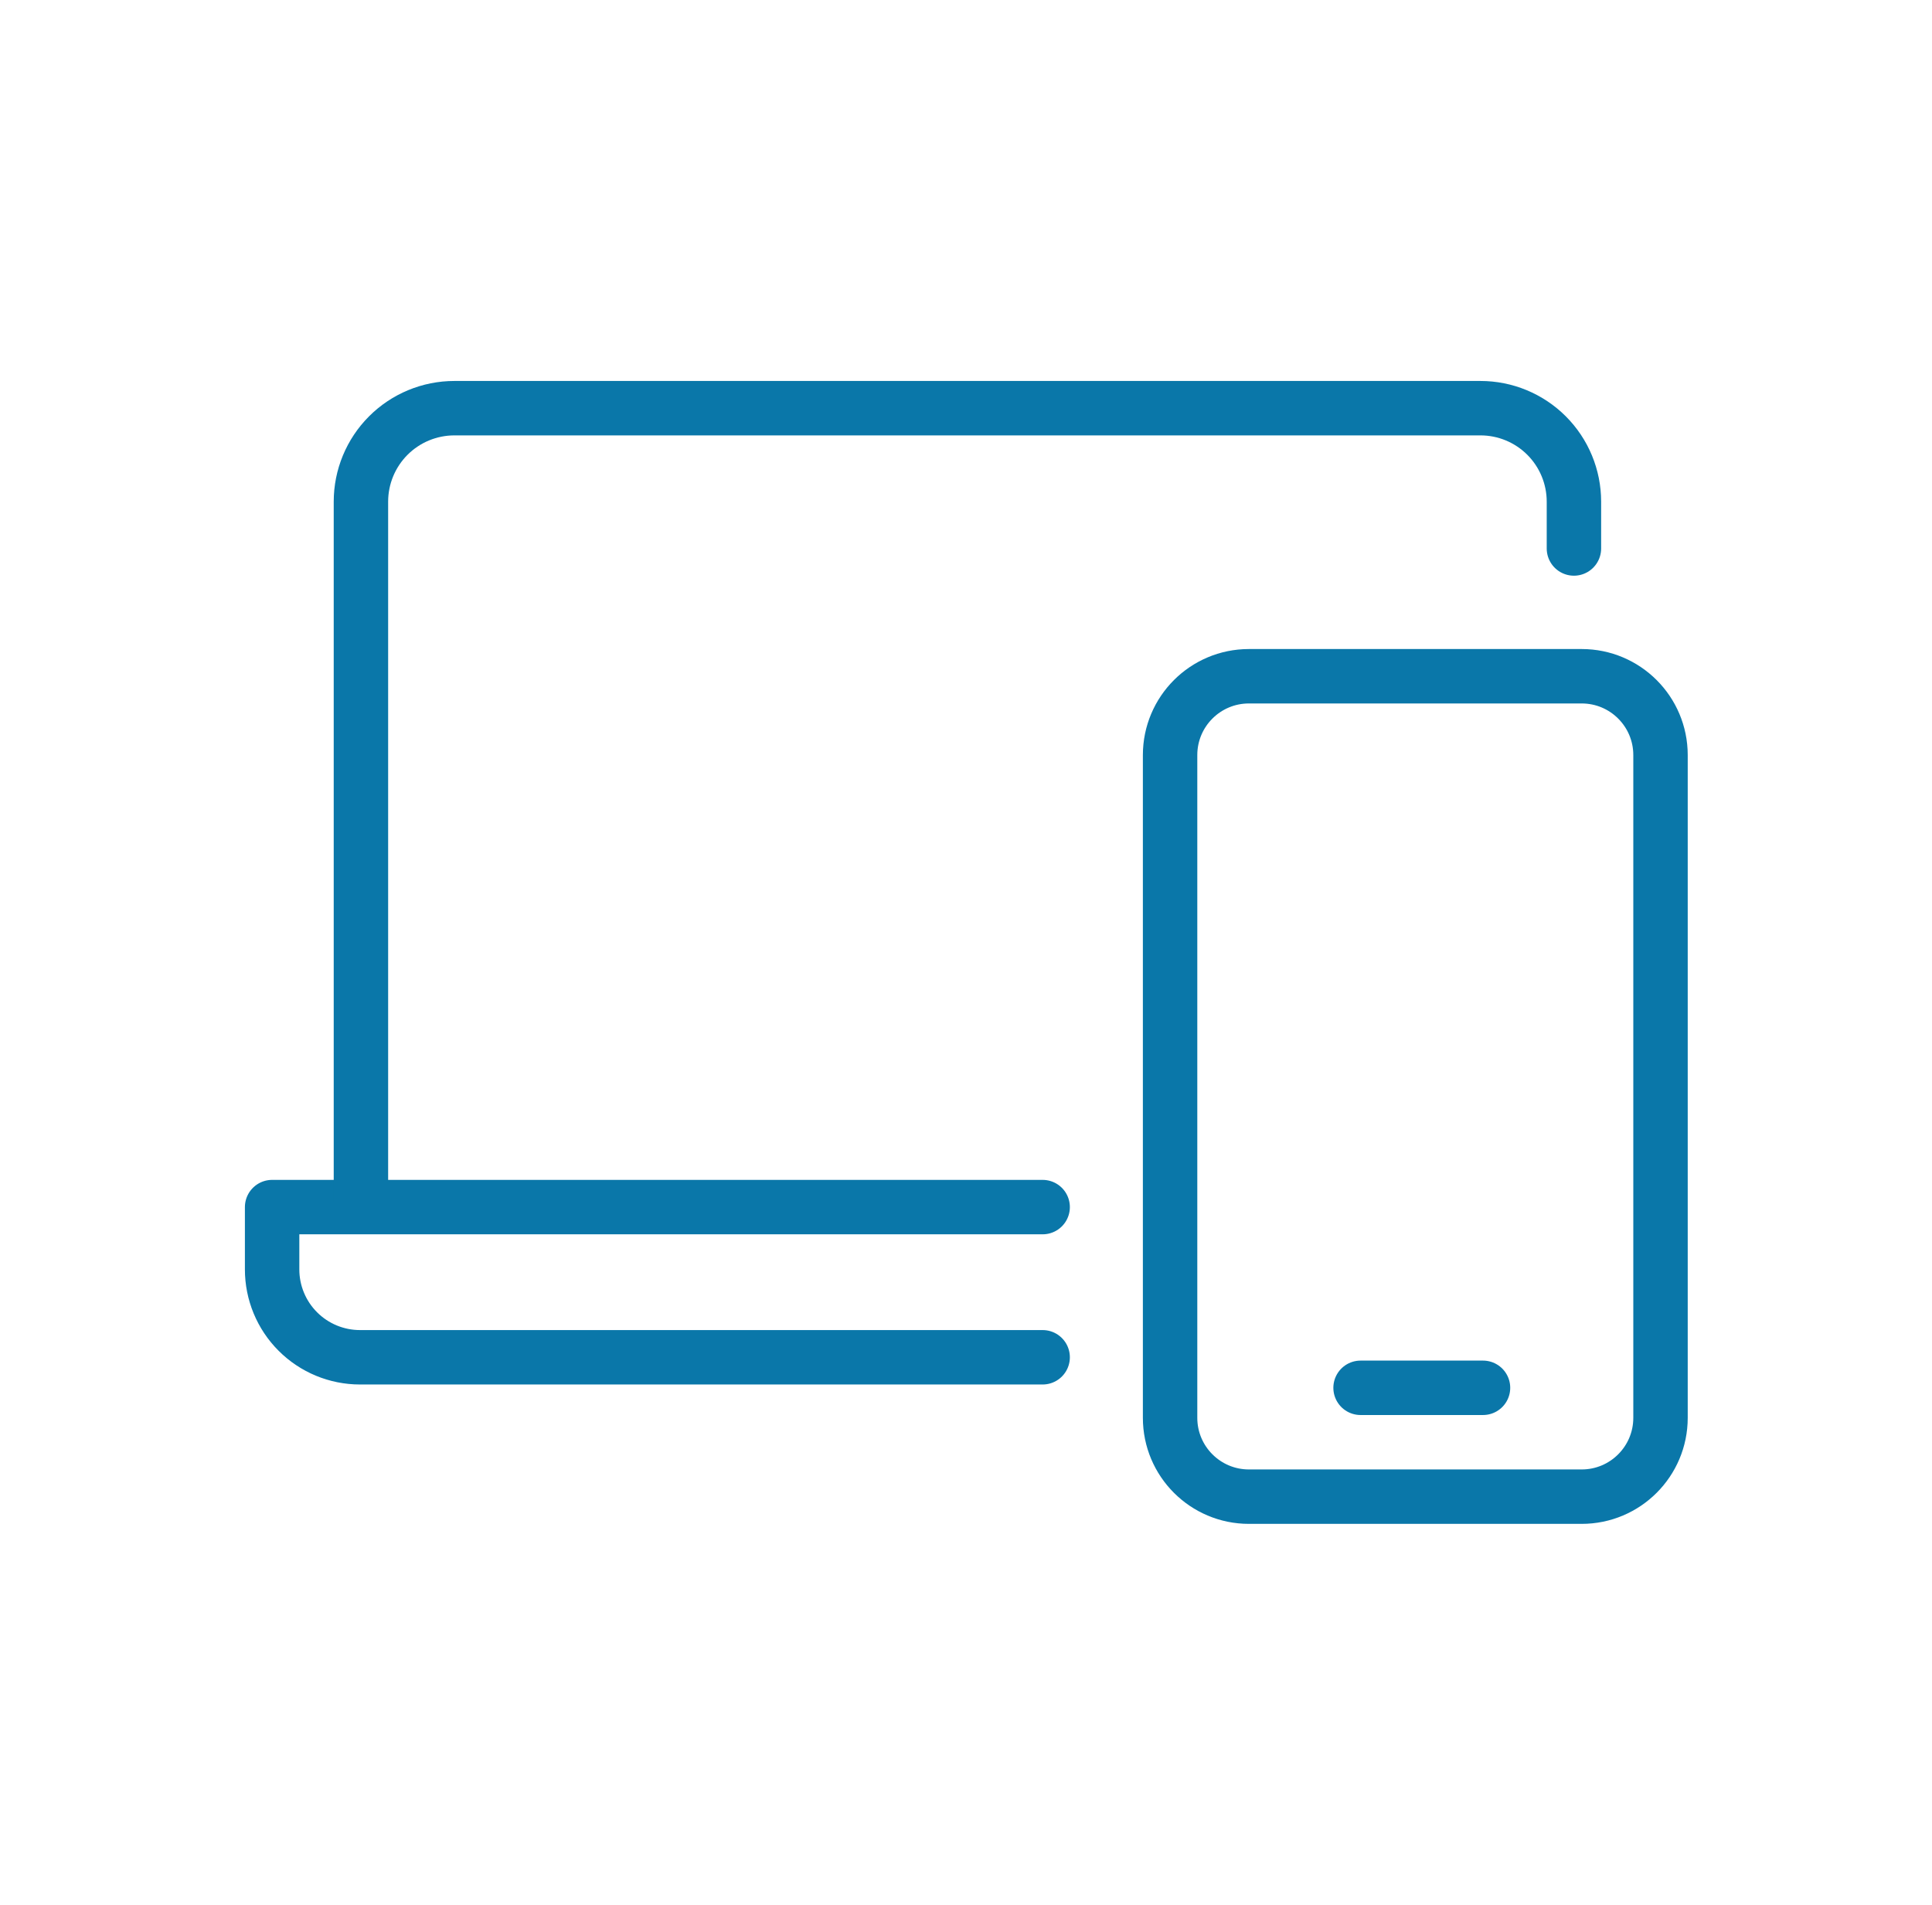 <svg width="71" height="70" viewBox="0 0 71 70" fill="none" xmlns="http://www.w3.org/2000/svg">
<path d="M38.317 49.878H13.229C12.373 49.878 11.551 49.538 10.946 48.932C10.34 48.327 10 47.505 10 46.649V44.359H38.317" stroke="#0A77A9" stroke-width="2" stroke-linecap="round" stroke-linejoin="round"/>
<path d="M13.264 44.154V18.435C13.264 17.524 13.626 16.65 14.27 16.006C14.914 15.362 15.788 15 16.699 15H54.406C55.317 15 56.191 15.362 56.835 16.006C57.479 16.65 57.841 17.524 57.841 18.435V20.156" stroke="#0A77A9" stroke-width="2" stroke-linecap="round" stroke-linejoin="round"/>
<path d="M58.126 24.851H45.897C44.297 24.851 43 26.148 43 27.748V52.103C43 53.703 44.297 55 45.897 55H58.126C59.726 55 61.023 53.703 61.023 52.103V27.748C61.023 26.148 59.726 24.851 58.126 24.851Z" stroke="#0A77A9" stroke-width="2" stroke-linecap="round" stroke-linejoin="round"/>
<path d="M50 51H54.5" stroke="#0A77A9" stroke-width="2" stroke-linecap="round" stroke-linejoin="round"/>
</svg>